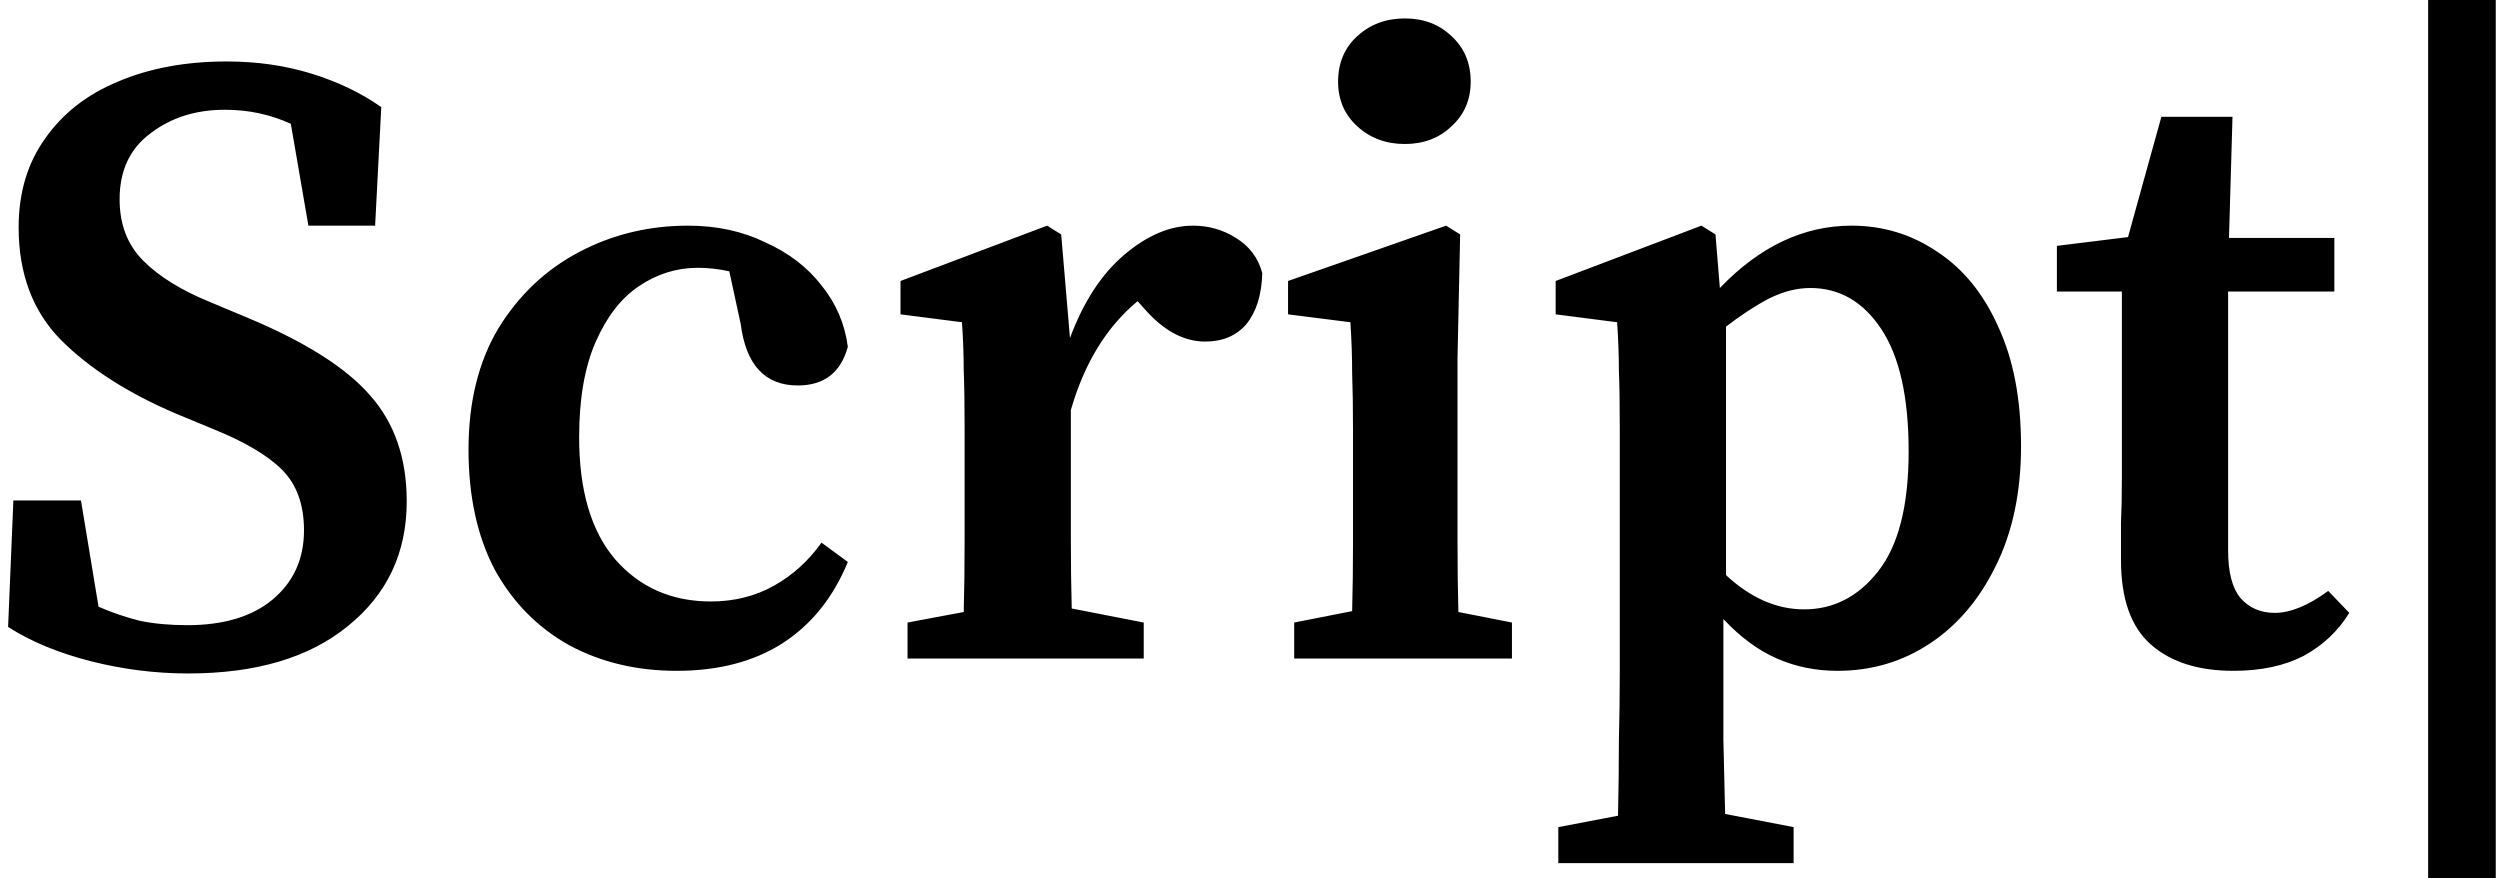 <svg viewBox="0 0 205 72" fill="none" xmlns="http://www.w3.org/2000/svg">
<path d="M15.424 55.224C12.736 55.224 10.072 54.888 7.432 54.216C4.792 53.544 2.536 52.608 0.664 51.408L1.096 41.04H6.64L8.08 49.752C9.184 50.232 10.312 50.616 11.464 50.904C12.616 51.144 13.912 51.264 15.352 51.264C18.328 51.264 20.656 50.568 22.336 49.176C24.064 47.736 24.928 45.84 24.928 43.488C24.928 41.376 24.328 39.72 23.128 38.52C21.928 37.32 20.008 36.192 17.368 35.136L14.416 33.912C10.48 32.232 7.336 30.216 4.984 27.864C2.68 25.512 1.528 22.44 1.528 18.648C1.528 15.816 2.248 13.392 3.688 11.376C5.128 9.312 7.12 7.752 9.664 6.696C12.256 5.592 15.232 5.04 18.592 5.04C21.088 5.04 23.416 5.376 25.576 6.048C27.736 6.72 29.632 7.632 31.264 8.784L30.76 18.504H25.288L23.848 10.152C22.168 9.384 20.368 9 18.448 9C16.048 9 14.008 9.648 12.328 10.944C10.648 12.192 9.808 13.992 9.808 16.344C9.808 18.408 10.456 20.088 11.752 21.384C13.048 22.68 14.872 23.808 17.224 24.768L20.32 26.064C25.024 28.032 28.36 30.144 30.328 32.4C32.344 34.656 33.352 37.56 33.352 41.112C33.352 45.336 31.744 48.744 28.528 51.336C25.36 53.928 20.992 55.224 15.424 55.224ZM55.482 55.008C52.218 55.008 49.29 54.312 46.698 52.92C44.106 51.48 42.066 49.416 40.578 46.728C39.138 43.992 38.418 40.704 38.418 36.864C38.418 32.976 39.234 29.664 40.866 26.928C42.546 24.192 44.754 22.104 47.49 20.664C50.226 19.224 53.202 18.504 56.418 18.504C58.77 18.504 60.882 18.96 62.754 19.872C64.674 20.736 66.21 21.912 67.362 23.4C68.562 24.888 69.282 26.568 69.522 28.44C68.946 30.552 67.578 31.608 65.418 31.608C62.73 31.608 61.17 29.928 60.738 26.568L59.802 22.248C59.37 22.152 58.938 22.08 58.506 22.032C58.074 21.984 57.642 21.96 57.21 21.96C55.482 21.96 53.874 22.464 52.386 23.472C50.946 24.432 49.77 25.944 48.858 28.008C47.946 30.072 47.49 32.688 47.49 35.856C47.49 40.224 48.474 43.56 50.442 45.864C52.458 48.168 55.074 49.32 58.29 49.32C60.21 49.32 61.938 48.888 63.474 48.024C65.01 47.16 66.306 45.984 67.362 44.496L69.522 46.08C68.322 49.008 66.522 51.24 64.122 52.776C61.77 54.264 58.89 55.008 55.482 55.008ZM74.418 54V51.048L79.026 50.184C79.074 48.36 79.098 46.416 79.098 44.352C79.098 42.24 79.098 40.416 79.098 38.88V35.064C79.098 33.096 79.074 31.536 79.026 30.384C79.026 29.184 78.978 27.864 78.882 26.424L73.842 25.776V23.04L85.866 18.504L87.018 19.224L87.738 27.72C88.842 24.744 90.33 22.464 92.202 20.88C94.074 19.296 95.946 18.504 97.818 18.504C99.114 18.504 100.29 18.84 101.346 19.512C102.45 20.184 103.17 21.144 103.506 22.392C103.458 24.168 103.026 25.56 102.21 26.568C101.394 27.528 100.266 28.008 98.826 28.008C97.098 28.008 95.466 27.144 93.93 25.416L93.282 24.696C90.738 26.808 88.914 29.784 87.81 33.624V38.88C87.81 40.368 87.81 42.144 87.81 44.208C87.81 46.224 87.834 48.12 87.882 49.896L93.786 51.048V54H74.418ZM106.124 54V51.048L110.876 50.112C110.924 48.336 110.948 46.416 110.948 44.352C110.948 42.24 110.948 40.416 110.948 38.88V35.496C110.948 33.528 110.924 31.896 110.876 30.6C110.876 29.256 110.828 27.864 110.732 26.424L105.62 25.776V23.04L118.58 18.504L119.732 19.224L119.516 29.376V38.88C119.516 40.416 119.516 42.24 119.516 44.352C119.516 46.416 119.54 48.36 119.588 50.184L123.98 51.048V54H106.124ZM115.196 11.808C113.66 11.808 112.364 11.328 111.308 10.368C110.252 9.408 109.724 8.184 109.724 6.696C109.724 5.16 110.252 3.912 111.308 2.952C112.364 1.992 113.66 1.512 115.196 1.512C116.732 1.512 118.004 1.992 119.012 2.952C120.068 3.912 120.596 5.16 120.596 6.696C120.596 8.184 120.068 9.408 119.012 10.368C118.004 11.328 116.732 11.808 115.196 11.808ZM127.781 70.776V67.824L132.677 66.888C132.725 64.776 132.749 62.736 132.749 60.768C132.797 58.848 132.821 56.976 132.821 55.152V35.064C132.821 33.096 132.797 31.536 132.749 30.384C132.749 29.184 132.701 27.864 132.605 26.424L127.565 25.776V23.04L139.517 18.504L140.669 19.224L141.029 23.616C144.293 20.208 147.893 18.504 151.829 18.504C154.421 18.504 156.773 19.224 158.885 20.664C160.997 22.056 162.653 24.096 163.853 26.784C165.101 29.472 165.725 32.736 165.725 36.576C165.725 40.368 165.029 43.656 163.637 46.44C162.293 49.176 160.493 51.288 158.237 52.776C155.981 54.264 153.461 55.008 150.677 55.008C148.901 55.008 147.245 54.672 145.709 54C144.173 53.328 142.709 52.248 141.317 50.76V55.08C141.317 56.856 141.317 58.704 141.317 60.624C141.365 62.592 141.413 64.632 141.461 66.744L147.077 67.824V70.776H127.781ZM148.445 23.616C147.341 23.616 146.213 23.904 145.061 24.48C143.957 25.056 142.781 25.824 141.533 26.784V47.16C143.549 49.032 145.685 49.968 147.941 49.968C150.341 49.968 152.357 48.936 153.989 46.872C155.669 44.76 156.509 41.472 156.509 37.008C156.509 32.592 155.765 29.256 154.277 27C152.789 24.744 150.845 23.616 148.445 23.616ZM183.137 55.008C180.257 55.008 178.001 54.288 176.369 52.848C174.737 51.408 173.921 49.104 173.921 45.936C173.921 44.832 173.921 43.8 173.921 42.84C173.969 41.832 173.993 40.632 173.993 39.24V23.904H168.665V20.16L174.497 19.44L177.233 9.576H183.065L182.777 19.512H191.417V23.904H182.705V45.144C182.705 46.92 183.041 48.216 183.713 49.032C184.433 49.848 185.369 50.256 186.521 50.256C187.817 50.256 189.281 49.656 190.913 48.456L192.641 50.256C191.729 51.744 190.481 52.92 188.897 53.784C187.313 54.6 185.393 55.008 183.137 55.008ZM199.108 72V-4.29153e-06H204.652V72H199.108Z" fill="currentColor"/>
</svg>

